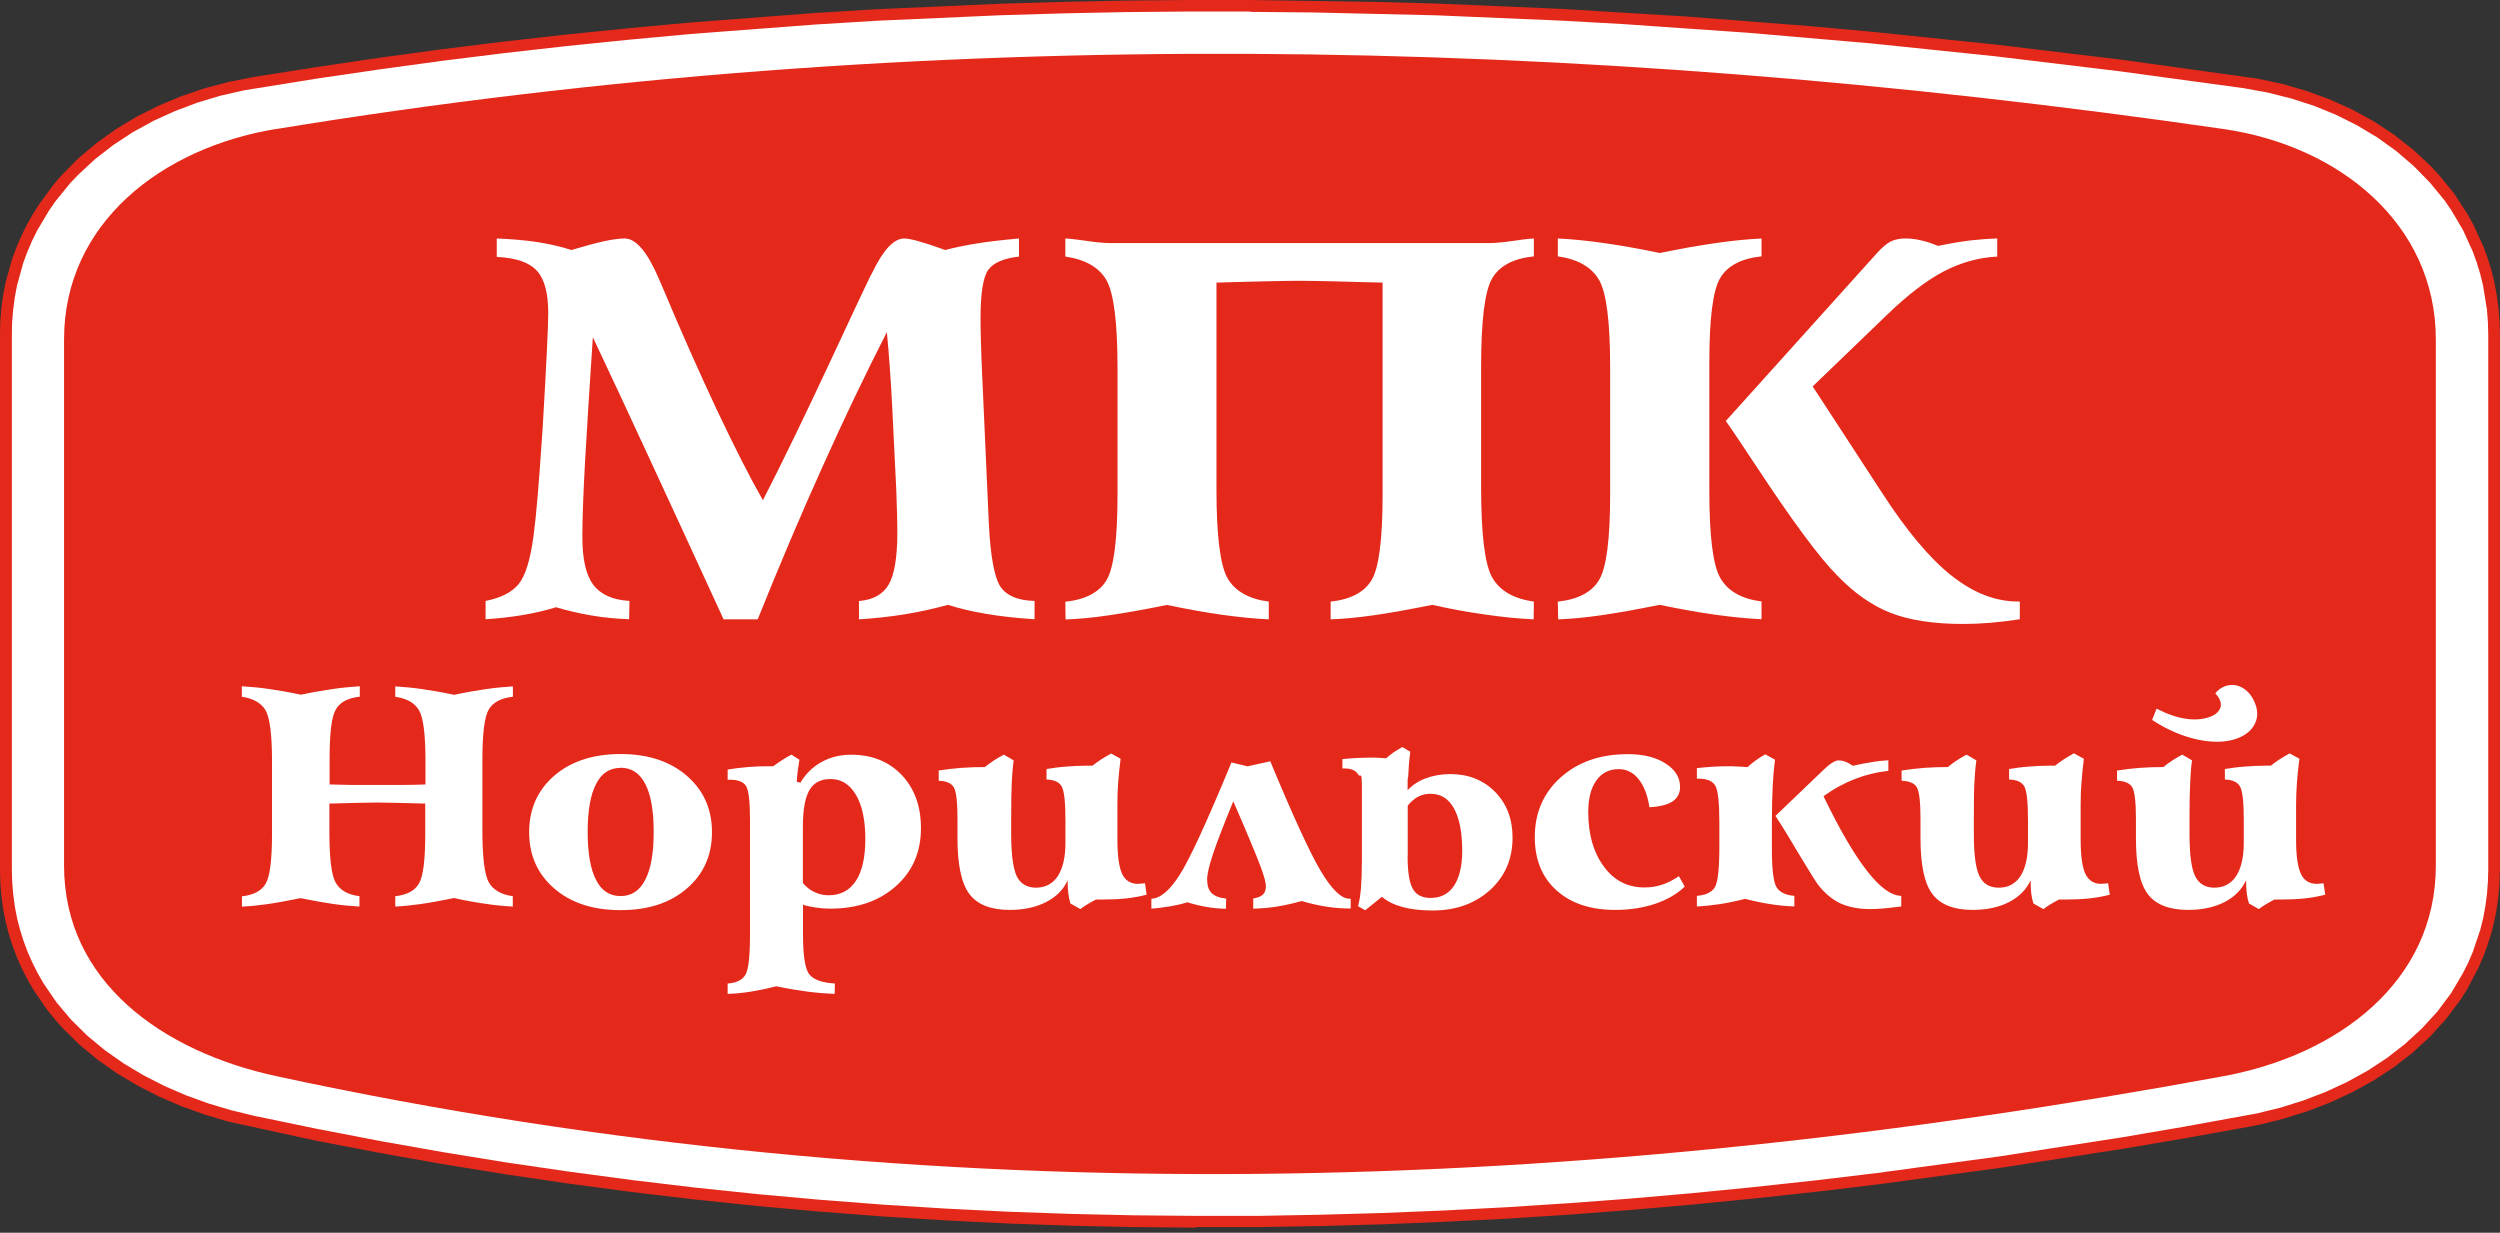 <?xml version="1.0" encoding="UTF-8"?> <svg xmlns="http://www.w3.org/2000/svg" id="_Слой_1" data-name="Слой_1" version="1.1" viewBox="0 0 217 107"><rect x="0" y="0" width="217" height="107" fill="#333333" stroke="none"/><defs><style> .st0, .st1 { fill: #e4291b; } .st2, .st3 { fill: #fff; } .st3, .st1 { fill-rule: evenodd; } .st4 { fill: none; } </style></defs><rect class="st4" width="217" height="107"></rect><path class="st3" d="M22.07,7.18l5.42-.86,5.4-.8,5.4-.74,5.4-.67,5.4-.62,5.4-.55,5.4-.5,5.4-.44,5.4-.39,5.4-.32,5.4-.27,5.4-.22,5.4-.16,5.4-.11,5.4-.05h5.39l5.4.05,5.4.1,5.4.15,5.4.21,5.39.25,5.4.3,5.4.36,5.39.4,5.4.45,5.4.49,5.39.54,5.4.58,5.39.63,5.39.67,5.4.71,5.41.76,1.05.17,1.06.21,1.04.24,1.03.28,1.01.31,1,.34.98.38.97.41.94.45.93.48.9.52.87.55.85.59.82.62.8.65.77.68.73.71.7.75.67.79.63.81.58.85.55.88.51.91.46.94.41.96.36.99.31,1.02.26,1.05.2,1.06.14,1.09.09,1.11.03,1.08v46.48l-.03,1.08-.09,1.11-.14,1.09-.21,1.06-.25,1.04-.32,1.01-.36.98-.41.96-.47.93-.5.89-.54.87-.6.84-.62.81-.67.76-.7.73-.74.7-.77.67-.79.64-.82.61-.85.57-.86.54-.9.51-.91.48-.93.45-.95.42-.97.38-.99.37-1,.33-1.01.3-1.03.27-1.03.24-1.02.2-5.35.97-5.32.91-5.33.86-5.33.8-5.34.75-5.34.7-5.36.64-5.35.58-5.36.52-5.37.47-5.38.4-5.38.35-5.38.28-5.39.22-5.4.15-5.4.09h-5.41s-5.42-.04-5.42-.04l-5.42-.12-5.43-.19-5.43-.27-5.44-.34-5.44-.42-5.45-.49-5.46-.57-5.46-.65-5.47-.73-5.48-.81-5.48-.89-5.48-.97-5.5-1.06-5.51-1.15-1.02-.23-1.02-.26-1.01-.28-.99-.32-.99-.34-.97-.37-.96-.4-.95-.43-.92-.45-.91-.48-.89-.51-.87-.54-.84-.57-.82-.6-.79-.63-.76-.66-.73-.7-.7-.72-.68-.76-.63-.79-.59-.83-.55-.85-.51-.89-.46-.92-.42-.95-.37-.98-.31-1.01-.26-1.03-.21-1.06-.15-1.08-.09-1.11-.02-1.08V29.05l.02-1.09.09-1.11.15-1.09.2-1.06.26-1.04.3-1.02.37-.99.41-.96.46-.93.51-.9.55-.87.59-.84.63-.81.67-.78.7-.74.73-.71.76-.67.8-.65.82-.61.85-.58.87-.55.9-.52.92-.49.94-.44.96-.42.97-.39.99-.35,1-.32,1.02-.29,1.03-.25,1.05-.23,1.04-.18Z"></path><path class="st0" d="M103.79,106.56l-5.42-.05-5.43-.12-5.43-.19-5.44-.27-5.44-.34-5.45-.42-5.46-.49-5.46-.57-5.47-.65-5.48-.73-5.49-.81-5.49-.89-5.49-.98-5.51-1.06-7.57-1.65-2.03-.61-1.98-.71-1.93-.83-1.86-.95-1.78-1.06-1.7-1.19-1.59-1.32-1.47-1.45-.69-.78-.65-.81-1.18-1.72-.53-.92-.48-.94-.43-.98-.38-1.01-.33-1.03-.27-1.06-.21-1.09-.15-1.11-.09-1.13-.03-1.11V29.05l.02-1.1.09-1.13.15-1.11.2-1.09.58-2.11.38-1.02.42-.98.47-.96.52-.92.56-.89,1.24-1.69.68-.8,1.46-1.48,1.6-1.35,1.71-1.22,1.8-1.08,1.9-.95,1.96-.82,2.03-.69,2.08-.55,2.13-.42,5.43-.86,5.41-.8,5.41-.74,5.41-.67,5.41-.61,5.41-.55,5.41-.5,10.81-.83,5.41-.33,10.81-.48,5.41-.16,5.4-.11,5.41-.05h5.4l10.81.16,5.4.15,10.8.46,10.81.66,10.79.84,5.4.49,10.8,1.12,10.79,1.3,11.87,1.65,2.13.46,2.08.6,2.02.74,1.95.88,1.85,1.01,1.76,1.16,1.65,1.29,1.54,1.43.71.76,1.33,1.63,1.15,1.77.52.93.89,1.94.37,1.02.32,1.04.26,1.07.2,1.1.15,1.11.09,1.13.03,1.11v46.49l-.03,1.09-.09,1.13-.15,1.12-.21,1.08-.26,1.06-.33,1.04-.37,1-.42.98-.99,1.87-.56.89-1.26,1.68-1.4,1.54-1.53,1.41-1.64,1.27-1.75,1.14-1.84,1.01-1.92.89-1.98.76-2.04.64-2.08.52-1.04.2-5.35.96-5.33.91-10.68,1.66-10.7,1.45-5.36.64-5.36.58-5.37.53-5.37.47-5.38.41-5.39.35-5.38.27-5.4.22-5.4.15-5.4.09h-5.41ZM108.5,1h-5.39l-5.4.05-5.39.11-5.39.16-10.79.48-5.39.33-10.78.82-5.4.5-5.4.55-5.4.61-5.39.67-5.4.74-5.4.79-6.45,1.04-2.04.47-1.99.6-1.93.73-1.87.85-1.78.98-1.69,1.11-1.59,1.23-1.46,1.36-.69.72-1.26,1.55-.57.82-1.03,1.73-.45.91-.4.94-.36.96-.55,2-.19,1.03-.14,1.06-.09,1.08-.02,1.06v46.46l.03,1.07.09,1.08.14,1.06.2,1.03.26,1,.31.98.36.96.41.92.45.89.5.87,1.12,1.64,1.27,1.51,1.41,1.39,1.52,1.26,1.64,1.15,1.72,1.03,1.8.92,1.87.81,1.93.7,1.97.59,2.01.49,5.5,1.14,5.5,1.06,5.48.97,5.48.89,5.47.8,5.47.73,5.45.65,5.45.57,5.44.49,5.44.42,5.43.34,5.43.27,5.42.19,5.41.12,5.4.05h5.4s5.39-.1,5.39-.1l5.39-.15,5.39-.22,5.37-.28,5.38-.35,5.37-.4,5.36-.47,5.36-.53,5.35-.58,5.35-.64,10.68-1.45,10.66-1.66,5.32-.91,6.36-1.16,2.02-.5,1.98-.62,1.93-.74,1.85-.86,1.78-.98,1.68-1.1,1.57-1.22,1.47-1.35,1.34-1.46,1.2-1.61,1.01-1.71.46-.91.4-.93.66-1.95.25-1.01.19-1.03.14-1.06.08-1.08.03-1.05V29.04l-.03-1.07-.08-1.08-.34-2.1-.25-1.02-.3-.99-.35-.96-.84-1.85-1.03-1.74-.57-.83-1.27-1.55-1.4-1.43-1.53-1.31-1.64-1.18-1.74-1.04-1.83-.92-1.91-.78-1.98-.64-2.03-.51-2.07-.38-10.79-1.47-10.77-1.3-10.78-1.12-10.78-.93-10.78-.75-5.4-.3-10.79-.46-10.78-.25-5.39-.05Z"></path><path class="st1" d="M23.98,11.2c56.34-9.24,112.69-8.16,169.03,0,10.02,1.45,18.42,8.22,18.42,18.27v45.67c0,10.05-8.46,16.43-18.42,18.27-55.55,10.25-111.73,12.37-169.03,0-9.9-2.14-18.42-8.22-18.42-18.27V29.46c0-10.05,8.42-16.63,18.42-18.27Z"></path><path class="st2" d="M43.08,20.7c1.3.05,2.49.15,3.55.31,1.06.17,2.05.39,2.97.69,1.18-.35,2.13-.61,2.86-.77.72-.15,1.32-.23,1.76-.23,1,0,2,1.2,3.02,3.61.11.25.19.44.25.58,1.62,3.86,3.2,7.42,4.73,10.68,1.54,3.25,2.87,5.87,4,7.85,1.74-3.39,3.62-7.29,5.67-11.67,2.04-4.38,3.25-6.95,3.62-7.71.04-.08.11-.21.21-.39.95-1.97,1.87-2.95,2.76-2.95.49,0,1.51.27,3.06.82.25.09.41.14.5.18.8-.21,1.71-.4,2.71-.56,1.01-.17,2.24-.31,3.7-.44v1.57c-1.31.15-2.2.52-2.66,1.14-.45.61-.68,2.02-.68,4.22,0,.56.01,1.15.03,1.77.02.62.03,1.27.06,1.95l.63,14.06c.14,2.94.5,4.79,1.04,5.56.54.76,1.53,1.16,2.93,1.19v1.59c-1.55-.1-2.93-.25-4.16-.46-1.23-.2-2.35-.47-3.36-.79-1.16.32-2.39.6-3.67.81-1.28.21-2.64.36-4.05.45v-1.59c1.22-.1,2.08-.58,2.58-1.43.49-.84.75-2.35.75-4.5,0-.48-.01-.98-.02-1.5-.02-.52-.04-1.25-.07-2.17l-.35-7.16c-.06-1.22-.13-2.37-.21-3.44-.07-1.08-.16-2.11-.26-3.14-1.89,3.7-3.77,7.63-5.62,11.76-1.86,4.13-3.73,8.53-5.59,13.17h-2.96c-2.42-5.26-4.54-9.88-6.38-13.84-1.83-3.96-3.48-7.5-4.97-10.65-.31,4.6-.53,8.28-.69,11.04-.15,2.77-.22,4.86-.22,6.28,0,1.94.31,3.33.95,4.17.63.84,1.68,1.32,3.14,1.4l-.03,1.59c-1.14-.04-2.24-.15-3.29-.33-1.05-.18-2.06-.41-3.05-.71-.92.28-1.89.51-2.92.68-1.02.17-2.08.29-3.2.36v-1.59c1.33-.26,2.28-.75,2.86-1.45.58-.7,1.02-2.09,1.3-4.17.24-1.81.48-4.69.74-8.64.05-.52.06-.94.08-1.22.14-2.34.25-4.35.33-6.03.08-1.68.13-2.84.13-3.47,0-1.73-.33-2.97-.99-3.68-.65-.72-1.81-1.12-3.48-1.2v-1.6h0Z"></path><path class="st2" d="M92.48,20.7c1.22.06,2.54.4,4,.4h32.66c1.47,0,2.78-.34,4-.4v1.55c-1.79.19-3,.83-3.63,1.93-.63,1.09-.95,3.63-.95,7.65v10.43c0,4.12.32,6.74.97,7.88.65,1.13,1.85,1.83,3.61,2.08l-.02,1.54c-1.35-.07-2.75-.2-4.21-.42-1.47-.2-3-.48-4.59-.84-2.04.41-3.74.72-5.12.91-1.38.2-2.61.31-3.7.35v-1.54c1.74-.19,2.93-.82,3.56-1.88.63-1.06.95-3.53.95-7.39v-18.42c-1.56-.03-2.96-.08-4.18-.11-1.21-.02-2.24-.05-3.06-.05s-1.81.03-3.01.05c-1.19.02-2.59.07-4.17.11v18.04c0,3.95.33,6.52.96,7.62.64,1.11,1.83,1.8,3.58,2.03v1.54c-1.22-.06-2.56-.19-4-.39-1.44-.2-3.06-.49-4.84-.86-2.04.41-3.75.72-5.12.91-1.36.2-2.59.31-3.68.35l-.02-1.54c1.76-.19,2.95-.82,3.58-1.88.63-1.06.95-3.53.95-7.39v-11.07c0-3.93-.33-6.46-.96-7.57-.64-1.11-1.83-1.8-3.57-2.05v-1.55h0Z"></path><path class="st2" d="M135.23,20.7c1.22.06,2.56.19,4,.4,1.44.2,3.05.49,4.83.86,1.81-.37,3.44-.66,4.86-.86,1.43-.21,2.76-.34,3.98-.4v1.55c-1.76.19-2.95.82-3.58,1.87-.64,1.05-.95,3.51-.95,7.36v11.08c0,3.96.31,6.51.96,7.62.64,1.12,1.83,1.8,3.57,2.03v1.54c-1.22-.06-2.55-.19-4-.39-1.44-.2-3.06-.49-4.84-.86-2.05.41-3.75.72-5.12.91-1.37.2-2.6.31-3.69.35l-.03-1.54c1.76-.19,2.95-.82,3.58-1.88.64-1.06.96-3.53.96-7.4v-11.07c0-3.93-.32-6.46-.96-7.57-.65-1.11-1.83-1.8-3.58-2.05v-1.54h0ZM168.25,21.34c1.02-.21,1.95-.37,2.77-.47.83-.09,1.61-.15,2.34-.17v1.57c-1.6.08-3.14.51-4.63,1.28-1.47.77-3.12,2.02-4.93,3.77l-6.46,6.22,6.05,9.28c2.12,3.27,4.12,5.66,6.01,7.15,1.88,1.49,3.8,2.24,5.74,2.24h.18v1.54c-.9.14-1.75.24-2.57.31-.83.07-1.6.1-2.32.1-2.57,0-4.68-.32-6.32-.96-1.63-.64-3.18-1.73-4.64-3.25-1.55-1.56-3.89-4.72-7.01-9.46-1.14-1.72-2.02-3.05-2.66-3.95l13.13-14.58c.45-.5.86-.84,1.21-1.01.35-.17.77-.25,1.26-.25.42,0,.86.05,1.33.16.47.1.97.27,1.51.49Z"></path><path class="st3" d="M53.87,66.65c-.95,0-1.66.47-2.13,1.4-.49.93-.73,2.33-.73,4.16s.24,3.24.73,4.17c.47.94,1.19,1.4,2.13,1.4s1.66-.47,2.14-1.42c.49-.94.73-2.32.73-4.16s-.24-3.21-.73-4.15c-.48-.94-1.2-1.41-2.14-1.41ZM61.8,72.23c0,2.01-.73,3.65-2.18,4.89-1.45,1.26-3.37,1.88-5.75,1.88s-4.31-.62-5.76-1.88c-1.45-1.25-2.18-2.88-2.18-4.89s.73-3.64,2.18-4.9c1.45-1.25,3.38-1.88,5.76-1.88s4.29.63,5.75,1.89c1.45,1.26,2.18,2.89,2.18,4.89ZM68.7,65.5l.69.45c-.07.41-.12.78-.16,1.09-.04.31-.06.59-.07.82l.31.08c.48-.79,1.09-1.39,1.85-1.8.75-.42,1.61-.63,2.56-.63,1.81,0,3.27.59,4.39,1.76,1.11,1.17,1.67,2.72,1.67,4.61,0,2.08-.73,3.76-2.19,5.05-1.45,1.29-3.35,1.94-5.68,1.94-.43,0-.84-.03-1.23-.09-.39-.06-.77-.13-1.14-.25v2.54c0,1.91.19,3.09.57,3.53.38.45,1.11.7,2.2.77l-.02.9c-.75-.03-1.55-.09-2.38-.2-.83-.11-1.73-.26-2.68-.46-.81.2-1.55.36-2.25.47-.69.11-1.35.17-1.98.19v-.9c.76-.05,1.26-.3,1.54-.75.27-.45.4-1.62.4-3.5v-9.89c0-1.63-.11-2.63-.34-3-.23-.37-.7-.55-1.4-.55h-.2v-.88c.59-.1,1.18-.17,1.77-.22.59-.05,1.18-.07,1.76-.07h.43c.28-.21.57-.41.84-.58.28-.18.53-.32.75-.43ZM69.68,76.64c.31.36.65.63,1.03.8.38.18.78.27,1.2.27,1.04,0,1.83-.41,2.38-1.25.55-.83.82-2.05.82-3.65s-.27-2.9-.81-3.81c-.54-.92-1.27-1.38-2.21-1.38-.85,0-1.46.32-1.83.96-.38.65-.57,1.7-.57,3.17v4.87ZM96.44,65.4l.83.46c-.08.66-.16,1.32-.21,1.99-.05.67-.07,1.34-.07,2v3.01c0,1.42.14,2.41.41,2.99.27.58.74.87,1.38.87.08,0,.2-.01.38-.03.08,0,.16-.02.22-.03l.15,1c-.54.14-1.13.25-1.76.32-.64.07-1.36.1-2.16.1h-.48c-.3.16-.56.3-.77.43-.22.13-.41.26-.58.4l-.87-.49c-.08-.27-.14-.56-.18-.88-.04-.32-.06-.7-.06-1.13-.36.81-.99,1.44-1.87,1.89-.88.45-1.93.68-3.15.68-1.65,0-2.81-.46-3.5-1.37-.69-.91-1.04-2.53-1.04-4.85v-1.68c0-1.49-.11-2.41-.33-2.76-.22-.35-.65-.53-1.3-.55v-.89c.65-.1,1.31-.18,1.97-.23.67-.05,1.34-.07,2.04-.07.24-.2.5-.39.76-.56.27-.17.56-.35.88-.52l.86.5c-.08.53-.13,1.16-.17,1.89-.03.73-.05,1.76-.05,3.08v1.41c0,1.78.17,3.01.48,3.67.33.67.9,1,1.68,1s1.45-.33,1.89-1.01c.44-.68.66-1.64.66-2.89v-1.97c0-1.59-.11-2.56-.34-2.94-.22-.37-.66-.56-1.3-.58v-.91c.55-.09,1.11-.17,1.71-.21.59-.05,1.2-.08,1.83-.08h.45c.24-.19.49-.38.76-.55.27-.17.56-.34.89-.52ZM117.26,78.86c-.71,0-1.42-.05-2.12-.16-.71-.11-1.42-.27-2.16-.49-.76.22-1.49.37-2.18.49-.7.1-1.37.16-2.02.17v-.88c.4-.07.68-.18.85-.35.17-.17.25-.41.25-.72s-.16-.9-.49-1.78c-.33-.88-1.1-2.74-2.34-5.59-.82,2-1.41,3.51-1.75,4.55-.35,1.03-.52,1.78-.52,2.22,0,.53.12.93.38,1.19.26.26.67.43,1.27.49l-.02.88c-.57-.01-1.13-.06-1.69-.16-.56-.09-1.1-.23-1.65-.4-.49.15-.98.26-1.49.35-.5.08-1.05.16-1.64.2v-.86c.78-.03,1.6-.72,2.46-2.08.86-1.34,2.36-4.59,4.49-9.75l1.39.34,1.98-.44c1.95,4.7,3.4,7.86,4.36,9.49.96,1.62,1.8,2.44,2.51,2.44h.11v.86h0ZM121.7,64.83l.71.42c-.08.58-.14,1.24-.17,1.99-.03.74-.06-.19-.06.87v.48c.4-.44.93-.79,1.57-1.03.64-.24,1.36-.37,2.14-.37,1.57,0,2.87.52,3.88,1.54,1.01,1.03,1.52,2.35,1.52,3.97,0,1.85-.65,3.37-1.95,4.55-1.3,1.18-2.96,1.78-4.99,1.78-1,0-1.88-.1-2.61-.3-.74-.2-1.34-.5-1.79-.89-.25.2-.5.41-.74.6-.25.2-.48.39-.71.57l-.62-.35c.11-.42.2-.94.25-1.56.05-.62.08-1.4.08-2.35v-6.36c0-1.64-.11-.81-.31-1.16-.22-.36-.62-.53-1.22-.53h-.16v-.81c.49-.05.93-.08,1.32-.1.4-.02.75-.03,1.05-.03.24,0,.47,0,.71.01.23.01.48.03.72.05.2-.18.42-.36.65-.52.23-.15.48-.31.75-.46ZM122.18,74.29c0,1.39.15,2.35.46,2.87.3.53.81.78,1.55.78.87,0,1.55-.35,2.02-1.06.47-.71.71-1.72.71-3.02,0-1.6-.24-2.82-.71-3.68-.47-.86-1.15-1.28-2.04-1.28-.39,0-.74.08-1.07.25-.33.17-.64.44-.91.78v4.35ZM146.23,76.96c-.66.64-1.51,1.13-2.56,1.49-1.05.35-2.21.53-3.47.53-2.15,0-3.85-.57-5.1-1.7-1.25-1.13-1.88-2.67-1.88-4.62,0-2.12.76-3.86,2.26-5.19,1.5-1.34,3.44-2.01,5.81-2.01,1.34,0,2.44.27,3.28.81.85.54,1.26,1.23,1.26,2.04,0,.55-.22.96-.66,1.26-.43.28-1.1.45-2,.5-.16-1.05-.47-1.86-.94-2.44-.46-.58-1.04-.87-1.73-.87-.82,0-1.48.33-1.94.99-.47.66-.7,1.57-.7,2.73,0,1.94.45,3.51,1.35,4.73.89,1.22,2.07,1.82,3.51,1.82.54,0,1.06-.07,1.55-.24.49-.15.97-.41,1.46-.74l.5.9ZM153.22,65.47l.85.47c-.09.67-.16,1.43-.2,2.28-.04.84-.07,1.89-.07,3.1v2.41c0,1.75.14,2.86.41,3.29.27.43.78.68,1.54.74v.92c-.72-.03-1.43-.09-2.14-.21-.71-.11-1.42-.26-2.13-.45-.78.2-1.51.35-2.21.46-.68.1-1.35.17-1.98.2v-.92c.76-.06,1.28-.3,1.55-.73.27-.44.4-1.61.4-3.51v-2.13c0-1.75-.12-2.82-.36-3.21-.24-.39-.72-.59-1.4-.59h-.19v-.92c.51-.06.97-.09,1.4-.12.42-.02.82-.04,1.19-.04.28,0,.58,0,.86.02.29,0,.6.04.93.06.25-.22.5-.42.76-.61.25-.18.53-.36.81-.51ZM163.91,66v.91c-1.02.11-1.98.35-2.91.71-.93.36-1.83.85-2.72,1.49,1.41,2.92,2.67,5.08,3.79,6.5,1.1,1.42,2.1,2.14,2.96,2.15v.92c-.7.09-1.25.15-1.63.18-.37.03-.7.05-1,.05-1.05,0-1.93-.17-2.64-.49-.71-.33-1.36-.87-1.95-1.62-.22-.3-.73-1.11-1.54-2.46-.8-1.35-1.51-2.53-2.16-3.52l4.08-3.91.07-.07c.58-.56,1.04-.84,1.33-.84.17,0,.35.03.56.11.2.07.42.19.68.36.56-.13,1.1-.23,1.6-.31.51-.09,1.01-.14,1.49-.17ZM180.04,65.4l.84.46c-.09.66-.15,1.32-.2,1.99-.06.67-.08,1.34-.08,2v3.01c0,1.42.14,2.41.41,2.99.28.58.74.87,1.38.87.07,0,.19-.01.37-.03.09,0,.16-.02.22-.03l.15,1c-.54.14-1.12.25-1.76.32-.64.07-1.37.1-2.17.1h-.48c-.3.16-.56.3-.77.43-.21.13-.4.26-.58.4l-.87-.49c-.08-.27-.15-.56-.19-.88-.03-.32-.05-.7-.05-1.13-.38.81-1,1.44-1.88,1.89-.87.45-1.92.68-3.15.68-1.64,0-2.8-.46-3.49-1.37-.7-.91-1.04-2.53-1.04-4.85v-1.68c0-1.49-.11-2.41-.33-2.76-.21-.35-.66-.53-1.31-.55v-.89c.65-.1,1.31-.18,1.97-.23.66-.05,1.34-.07,2.04-.07.24-.2.5-.39.75-.56.27-.17.56-.35.88-.52l.85.5c-.08.53-.13,1.16-.17,1.89-.04.73-.05,1.76-.05,3.08v1.41c0,1.78.16,3.01.49,3.67.32.67.88,1,1.68,1s1.44-.33,1.88-1.01c.43-.68.65-1.64.65-2.89v-1.97c0-1.59-.11-2.56-.33-2.94-.23-.37-.66-.56-1.31-.58v-.91c.55-.09,1.12-.17,1.71-.21.59-.05,1.2-.08,1.82-.08h.46c.24-.19.49-.38.76-.55.26-.17.56-.34.87-.52ZM198.75,65.4l.84.46c-.09.66-.16,1.32-.21,1.99-.05.67-.08,1.34-.08,2v3.01c0,1.42.14,2.41.42,2.99.26.58.74.87,1.37.87.07,0,.2-.01.37-.03.09,0,.15-.02.22-.03l.15,1c-.54.14-1.13.25-1.77.32-.63.07-1.36.1-2.16.1h-.48c-.3.16-.56.3-.77.43-.21.13-.41.26-.58.4l-.86-.49c-.09-.27-.15-.56-.19-.88-.04-.32-.06-.7-.06-1.13-.38.81-1,1.44-1.87,1.89-.89.45-1.93.68-3.16.68-1.64,0-2.81-.46-3.5-1.37-.69-.91-1.03-2.53-1.03-4.85v-1.68c0-1.49-.11-2.41-.33-2.76-.22-.35-.65-.53-1.31-.55v-.89c.65-.1,1.32-.18,1.98-.23.66-.05,1.34-.07,2.04-.07.24-.2.5-.39.76-.56.27-.17.56-.35.88-.52l.85.5c-.08.53-.13,1.16-.16,1.89-.04.73-.06,1.76-.06,3.08v1.41c0,1.78.16,3.01.49,3.67.33.67.89,1,1.67,1s1.45-.33,1.89-1.01c.44-.68.66-1.64.66-2.89v-1.97c0-1.59-.11-2.56-.34-2.94-.23-.37-.66-.56-1.3-.58v-.91c.54-.09,1.12-.17,1.71-.21.59-.05,1.2-.08,1.83-.08h.45c.24-.19.49-.38.76-.55.26-.17.56-.34.88-.52ZM186.8,62.5l.39-.99c.88.46,1.72.75,2.49.87.76.12,1.48.08,2.12-.15.38-.13.65-.32.82-.58.17-.25.2-.52.1-.8-.03-.09-.08-.18-.13-.28-.05-.09-.16-.22-.3-.39.11-.15.24-.27.38-.37.14-.1.29-.18.47-.25.53-.19,1.05-.13,1.54.16.5.3.85.77,1.09,1.41.24.66.2,1.25-.1,1.79-.3.54-.82.94-1.55,1.2-.95.33-2.09.35-3.39.07-1.32-.29-2.63-.85-3.93-1.7ZM21.01,59.57c.71.04,1.48.11,2.32.23.83.12,1.76.28,2.79.5,1.04-.22,1.98-.38,2.81-.5.83-.12,1.59-.19,2.3-.23v.9c-1.02.11-1.7.47-2.07,1.09-.37.6-.55,2.03-.55,4.26v2.27c.56.02,1.15.03,1.75.04.6,0,1.4,0,2.39,0s1.83,0,2.42,0c.61,0,1.19-.02,1.76-.04v-2.05c0-2.27-.18-3.73-.55-4.37-.36-.64-1.04-1.04-2.07-1.19v-.9c.7.04,1.47.11,2.31.23.83.12,1.78.28,2.8.5,1.03-.22,1.96-.38,2.79-.5.83-.12,1.61-.19,2.31-.23v.9c-1.03.11-1.73.48-2.1,1.11-.37.63-.55,2.1-.55,4.42v6.03c0,2.38.19,3.89.56,4.55.38.66,1.07,1.06,2.08,1.2v.9c-.78-.04-1.6-.12-2.44-.25-.84-.12-1.73-.28-2.66-.49-1.18.24-2.16.42-2.96.53-.8.11-1.5.18-2.14.21v-.9c1.01-.11,1.69-.47,2.05-1.09.37-.61.55-2.04.55-4.27v-2.68c-.9-.02-1.71-.04-2.41-.06-.71-.02-1.29-.03-1.77-.03s-1.04.01-1.74.03c-.69.02-1.49.04-2.4.06v2.46c0,2.29.18,3.77.55,4.41.37.65,1.05,1.04,2.06,1.17v.9c-.71-.04-1.47-.11-2.31-.23-.83-.12-1.77-.29-2.8-.5-1.18.24-2.17.42-2.96.53-.79.11-1.5.18-2.13.21v-.9c1.01-.11,1.69-.47,2.06-1.09.36-.61.55-2.04.55-4.27v-6.4c0-2.27-.19-3.73-.55-4.37-.37-.64-1.06-1.04-2.07-1.19v-.9h0Z"></path></svg> 
